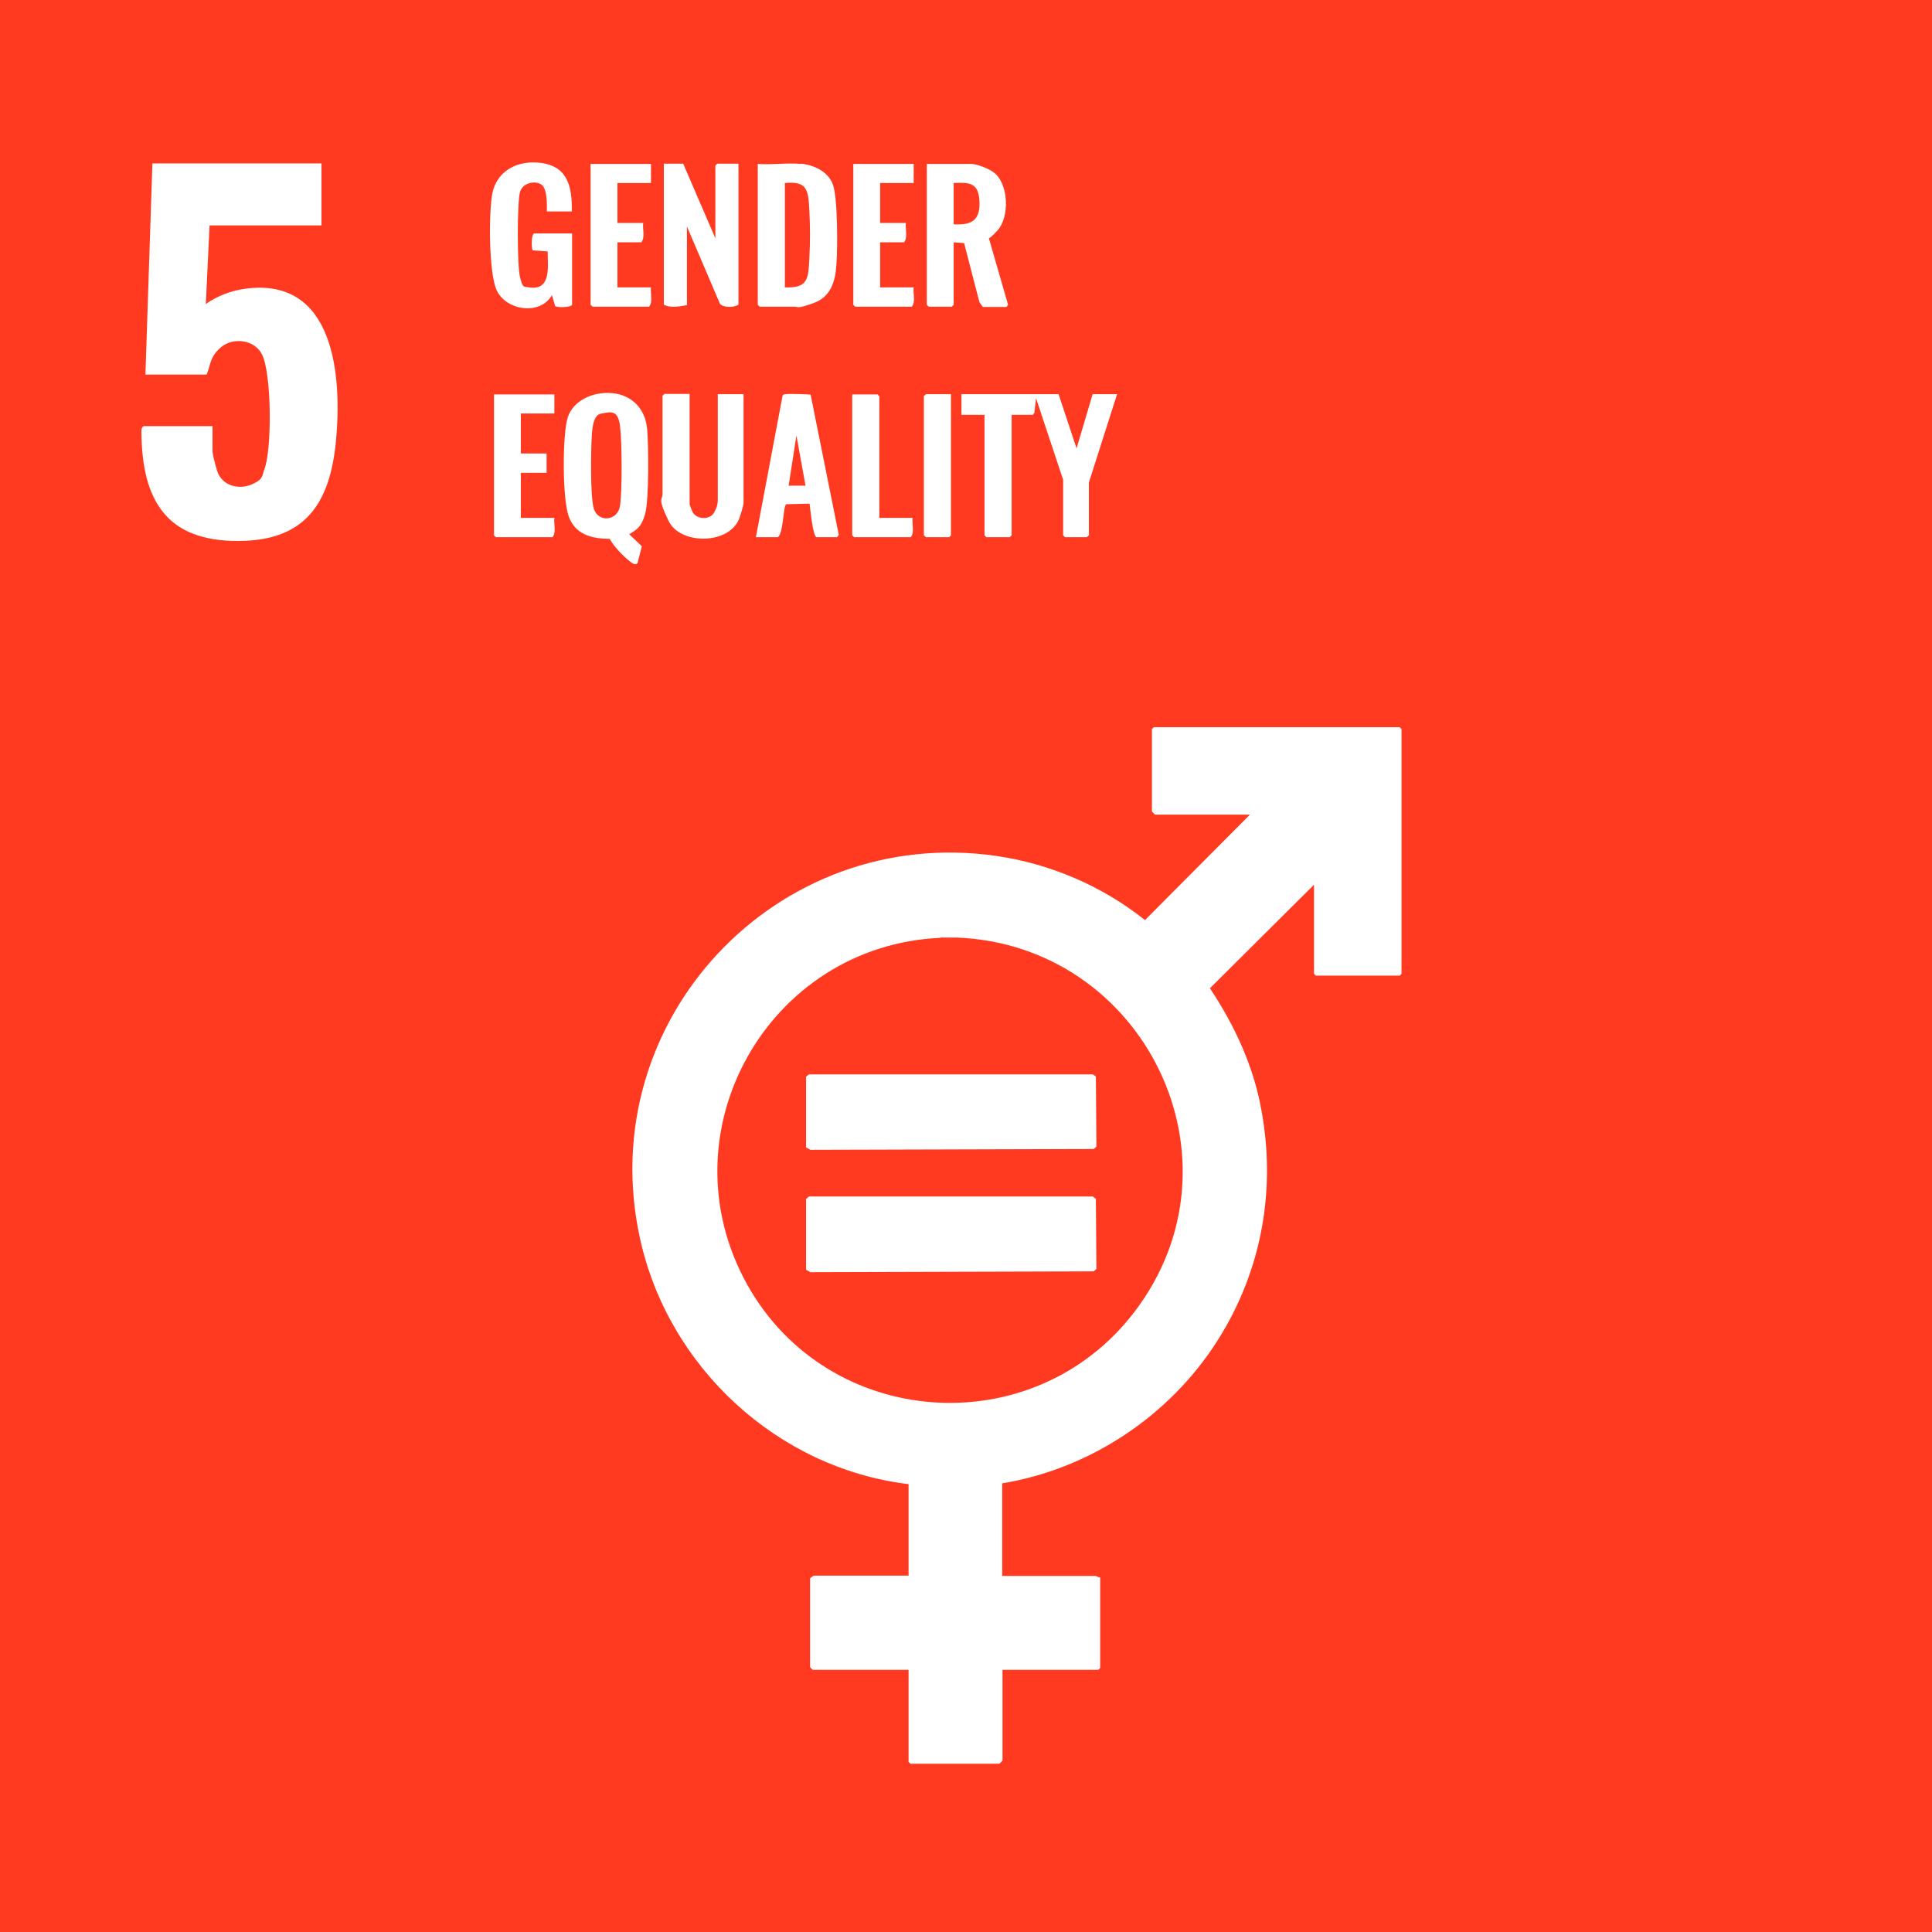 <?xml version="1.0" encoding="UTF-8"?>
<svg id="Layer_1" xmlns="http://www.w3.org/2000/svg" version="1.1" viewBox="0 0 720 720">
  <!-- Generator: Adobe Illustrator 29.2.1, SVG Export Plug-In . SVG Version: 2.1.0 Build 116)  -->
  <defs>
    <style>
      .st0 {
        fill: #fff;
      }

      .st1 {
        fill: #ff3a21;
      }
    </style>
  </defs>
  <path id="goal_background" class="st1" d="M-1.1-1.1h722.2v722.2H-1.1V-1.1Z"/>
  <rect class="st1" x="-.5" y="-.5" width="721.1" height="721.1"/>
  <g>
    <path class="st0" d="M489.7,329.7l-38.8,38.6c8.8,13.2,15.7,27.8,18.8,43.4,6.2,30.7.7,61.8-16.1,88.1-17.8,27.9-47.4,47.6-80.1,53v34.5h34.8c.3,0,1.1.7,1.7.5v33.8l-.7.7h-35.7v33.8c0,0-1.1,1.2-1.2,1.2h-33.1l-.7-.7v-34.3h-35.7c0,0-.8-.7-1-1v-33.1c.1-.2,1.3-1,1.4-1h35.3v-34.1c-48.9-5.9-89.6-43.6-100.1-91.6-17.8-81.2,51-154.4,132.9-142.5,20,2.9,39.6,11.3,55.3,23.9l39.1-39.3h-35.3c0,0-1.2-1.1-1.2-1.2v-30.7l.7-.7h91.6l.7.7v91.2l-.7.7h-31.2l-.7-.7v-33.3ZM350.5,349.5c-64.2,2.8-103.7,72.5-72,129.3,30.2,54,106.5,59.4,144.2,10.2,43.3-56.6,3.8-136.9-66.2-139.6h-6.1Z"/>
    <path class="st0" d="M119.8,61v23h-41.7l-1.4,29.3c4.2-3,9.5-5,14.7-5.7,33.4-4.5,36.1,32.7,33.8,56.8-2.2,23-11.3,37.1-36.2,37.2-27.1.2-36.1-15.3-36.3-40.6,0-.9,0-1.6.8-2.2h25.7v9.4c0,1.2,1.6,7.5,2.3,8.7,2.4,4.5,8,5.5,12.4,3.6s3.7-3.3,4.6-5.5c2.9-7.4,2.8-35.8-.9-43-2.8-5.4-10.6-6.4-15.1-2.7s-3.9,6.7-5.5,10.3h-22.8l2.6-78.7h63.1Z"/>
    <polygon class="st0" points="394.5 146.9 401.2 167.1 407.2 146.9 416.3 146.9 405.8 179.8 405.8 199.5 405 200.2 396.9 200.2 396.2 199.5 396.2 178.8 386.1 148.4 385.5 153.8 384.9 154.6 377 154.6 377 199.5 376.3 200.2 367.6 200.2 366.9 199.5 366.9 154.6 358.3 154.6 358.3 146.9 394.5 146.9"/>
    <path class="st0" d="M239.2,203.6l-1.6,6.2c-.9,1.3-2.7-.5-3.6-1.2-2.4-2-5.3-5.1-6.8-7.8-6.7,0-12.9-1.6-15.3-8.5s-2.3-30.7-.3-36.8,9.1-9.6,16.4-9,12.6,5.7,13.2,13.7c.5,6.1.7,26.2-.8,31.4s-3.2,5.7-5.9,7.5l4.8,4.6ZM223.8,154.2c-2.6.6-3,5-3.2,7.3-.4,5.6-.7,23.4.7,28.1,1.6,5.2,9,4.7,9.8-1.3s.7-23.1,0-29.2-2.9-5.9-7.3-4.9Z"/>
    <path class="st0" d="M298.5,61c4.9.5,10.1,2.9,11.9,7.8s1.8,23.5,1.3,29.9c-.4,6.2-2.1,11.9-8.4,14.2s-5.7,1.4-7.2,1.4h-13l-.7-.7v-52.5c5.2.4,11-.5,16.1,0ZM292.5,107.1c8.5.3,8.7-3,9.1-10.3s.3-13.1,0-18.8c-.4-7.1-.7-10.6-9.1-9.8v38.9Z"/>
    <path class="st0" d="M366.2,114.3l-1.2-1.7-5.7-22-3.9-.3v23.3l-.7.7h-8.6l-.7-.7v-52.5h16.6c2.1,0,6.6,1.8,8.4,3.2,5.5,4.2,5.9,16.5,1.4,21.5s-3.2,1.9-3.3,2.9l7.1,24.6c.2.4-.5,1.1-.6,1.1h-8.6ZM355.4,83.6c7,.4,10-1.7,9.6-8.9-.4-6.6-3.8-6.8-9.6-6.5v15.4Z"/>
    <path class="st0" d="M254.6,61l12,27.8v-27.1l.7-.7h7.9v52.5c-1.5,1.2-5.7,1.2-6.9-.3l-12.3-28.8v29.3c-2.5.5-6.4,1.2-8.6-.2v-52.5h7.2Z"/>
    <path class="st0" d="M257,146.9v41c0,.2,1,2.8,1.2,3.1,1.6,2.6,6.2,2.8,7.8.2s1.5-4.5,1.5-5.2v-39.1h9.6v40.5c0,1.1-1.3,5.1-1.8,6.3-4.1,9.3-21.8,9.3-26.1.5s-2.3-7.7-2.3-10.2v-36.5l.7-.7h9.4Z"/>
    <path class="st0" d="M213.4,78.8h-9.6c0-2.6.2-8.2-1.9-9.9s-7-1-8.1,2.6-1.1,27.6,0,31.8,1.2,3.4,3.4,3.8c8.4,1.3,6.9-8,6.9-13.4l-5.6-.4c-.4-.6-.6-5.6.5-6.3h14.2v26.6c-.7,1.1-5.7,1-6.3.5l-1.2-4.1c-4.4,7.6-16.8,5.8-20.5-1.6-3.1-6.3-3.1-29.3-1.7-36.4s7.7-12.1,16.9-11.4c11,.8,12.9,8.6,12.7,18.3Z"/>
    <path class="st0" d="M304.3,200.2c-1.4-.4-2.3-10.5-2.6-12.5l-8.7.2c-1.2.9-1,10.7-3.1,12.3h-8.2l9.9-52.5c.1-.7.5-.7,1.1-.8,1-.2,9,0,9.4.2l10.5,52.3-.7.8h-7.7ZM300.2,181l-3.4-18.7-2.9,18.7h6.2Z"/>
    <path class="st0" d="M206.6,146.9v7.2h-12.5v14.9h9.6v7.2h-9.6v16.8h12.5c-.3,2.3.8,5.4-.7,7.2h-21.1l-.7-.7v-52.5h22.6Z"/>
    <path class="st0" d="M242.6,61v7.2h-12.5v14.9h9.6c-.3,2.3.8,5.4-.7,7.2h-8.9v16.8h12.5c-.3,2.3.8,5.4-.7,7.2h-21.1l-.7-.7v-52.5h22.6Z"/>
    <path class="st0" d="M340.5,61v7.2h-12.5v14.9h9.6c-.3,2.3.8,5.4-.7,7.2h-8.9v16.8h12.5c-.3,2.3.8,5.4-.7,7.2h-21.1l-.7-.7v-52.5h22.6Z"/>
    <path class="st0" d="M327.6,193h12.5c-.3,2.3.8,5.4-.7,7.2h-21.1l-.7-.7v-52.5h9.4l.7.7v45.3Z"/>
    <polygon class="st0" points="354.4 146.9 354.4 199.5 353.7 200.2 345.1 200.2 344.3 199.5 344.3 147.6 345.1 146.9 354.4 146.9"/>
    <polygon class="st0" points="301.5 400.4 407.3 400.4 408.4 401.2 408.6 427.3 407.6 428.2 302 428.5 300.4 427.6 300.4 401.2 301.5 400.4"/>
    <polygon class="st0" points="301.5 445.9 407.3 445.9 408.4 446.8 408.6 472.9 407.6 473.8 302 474.1 300.4 473.2 300.4 446.8 301.5 445.9"/>
  </g>
</svg>